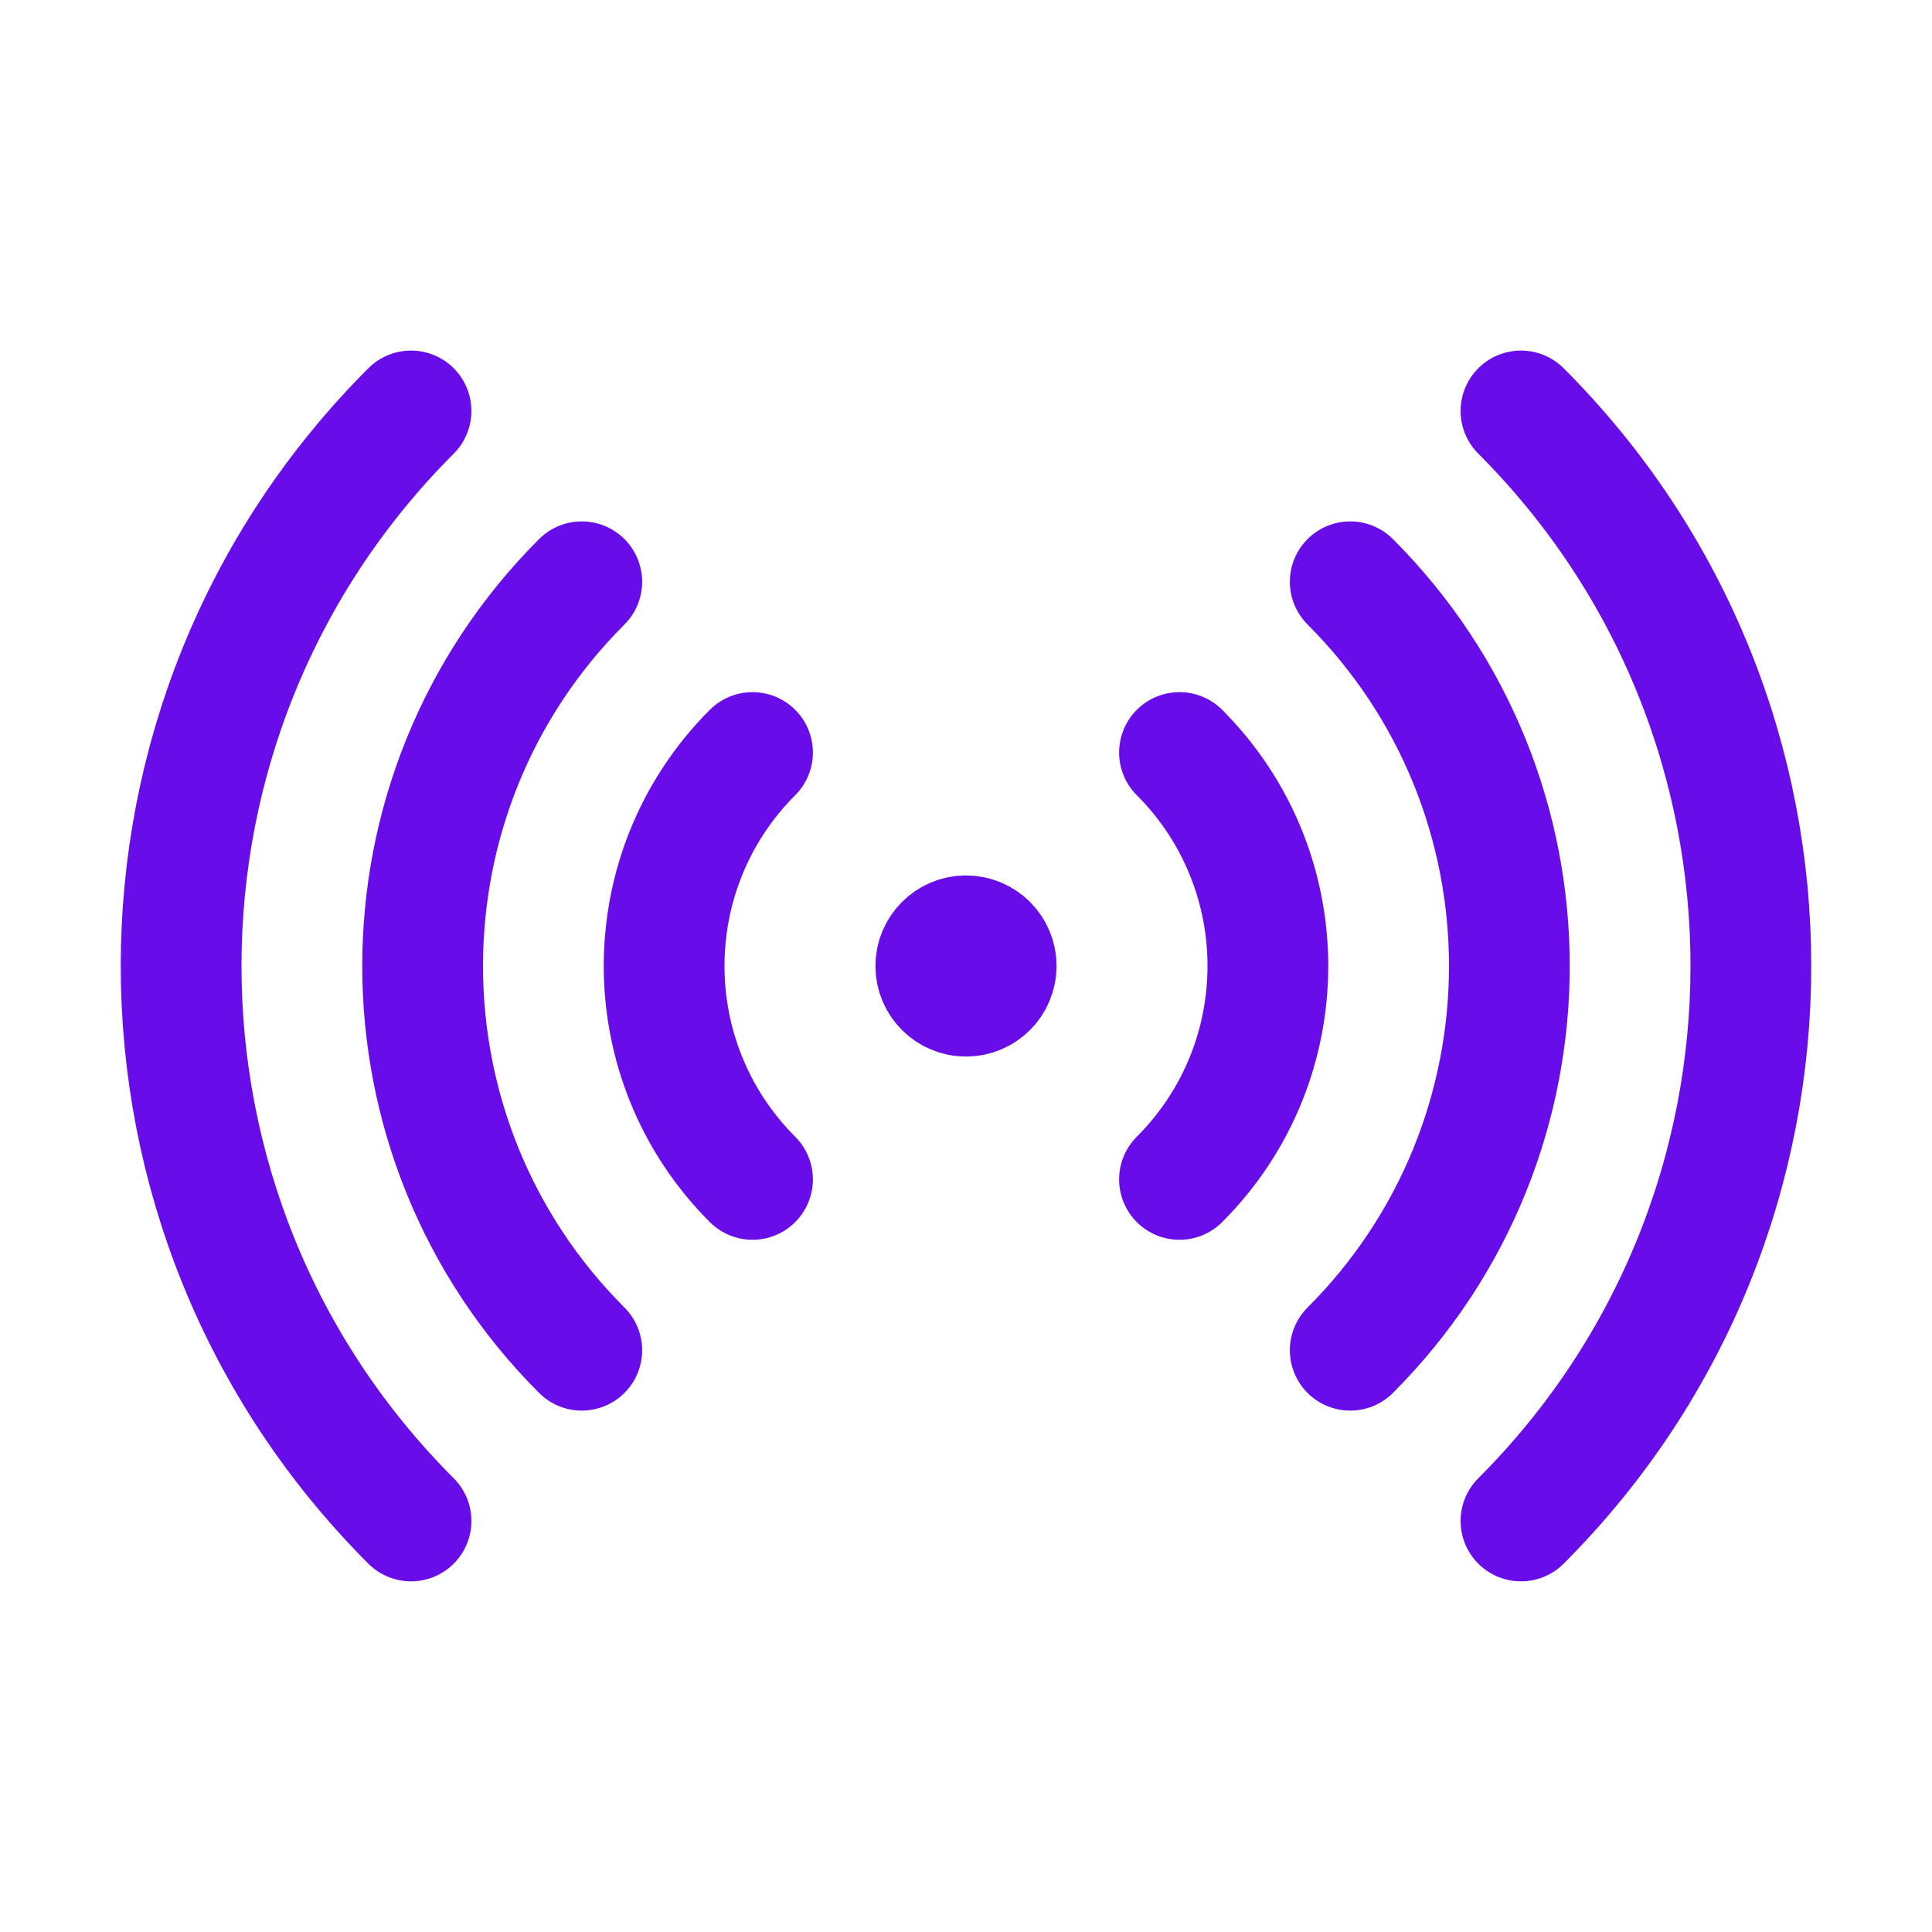 <svg width="24" height="24" viewBox="0 0 24 24" fill="none" xmlns="http://www.w3.org/2000/svg">
<path d="M9.348 14.651C7.884 13.187 7.884 10.813 9.348 9.348M14.652 9.348C16.116 10.813 16.116 13.187 14.652 14.651M7.227 16.773C4.591 14.137 4.591 9.863 7.227 7.227M16.773 7.227C19.409 9.863 19.409 14.137 16.773 16.773M5.106 18.894C1.298 15.086 1.298 8.913 5.106 5.105M18.894 5.105C22.702 8.913 22.702 15.086 18.894 18.894M12 12H12.008V12.007H12V12ZM12.375 12C12.375 12.207 12.207 12.375 12 12.375C11.793 12.375 11.625 12.207 11.625 12C11.625 11.793 11.793 11.625 12 11.625C12.207 11.625 12.375 11.793 12.375 12Z" stroke="#680CE9" stroke-width="1.5" stroke-linecap="round" stroke-linejoin="round"/>
</svg>
